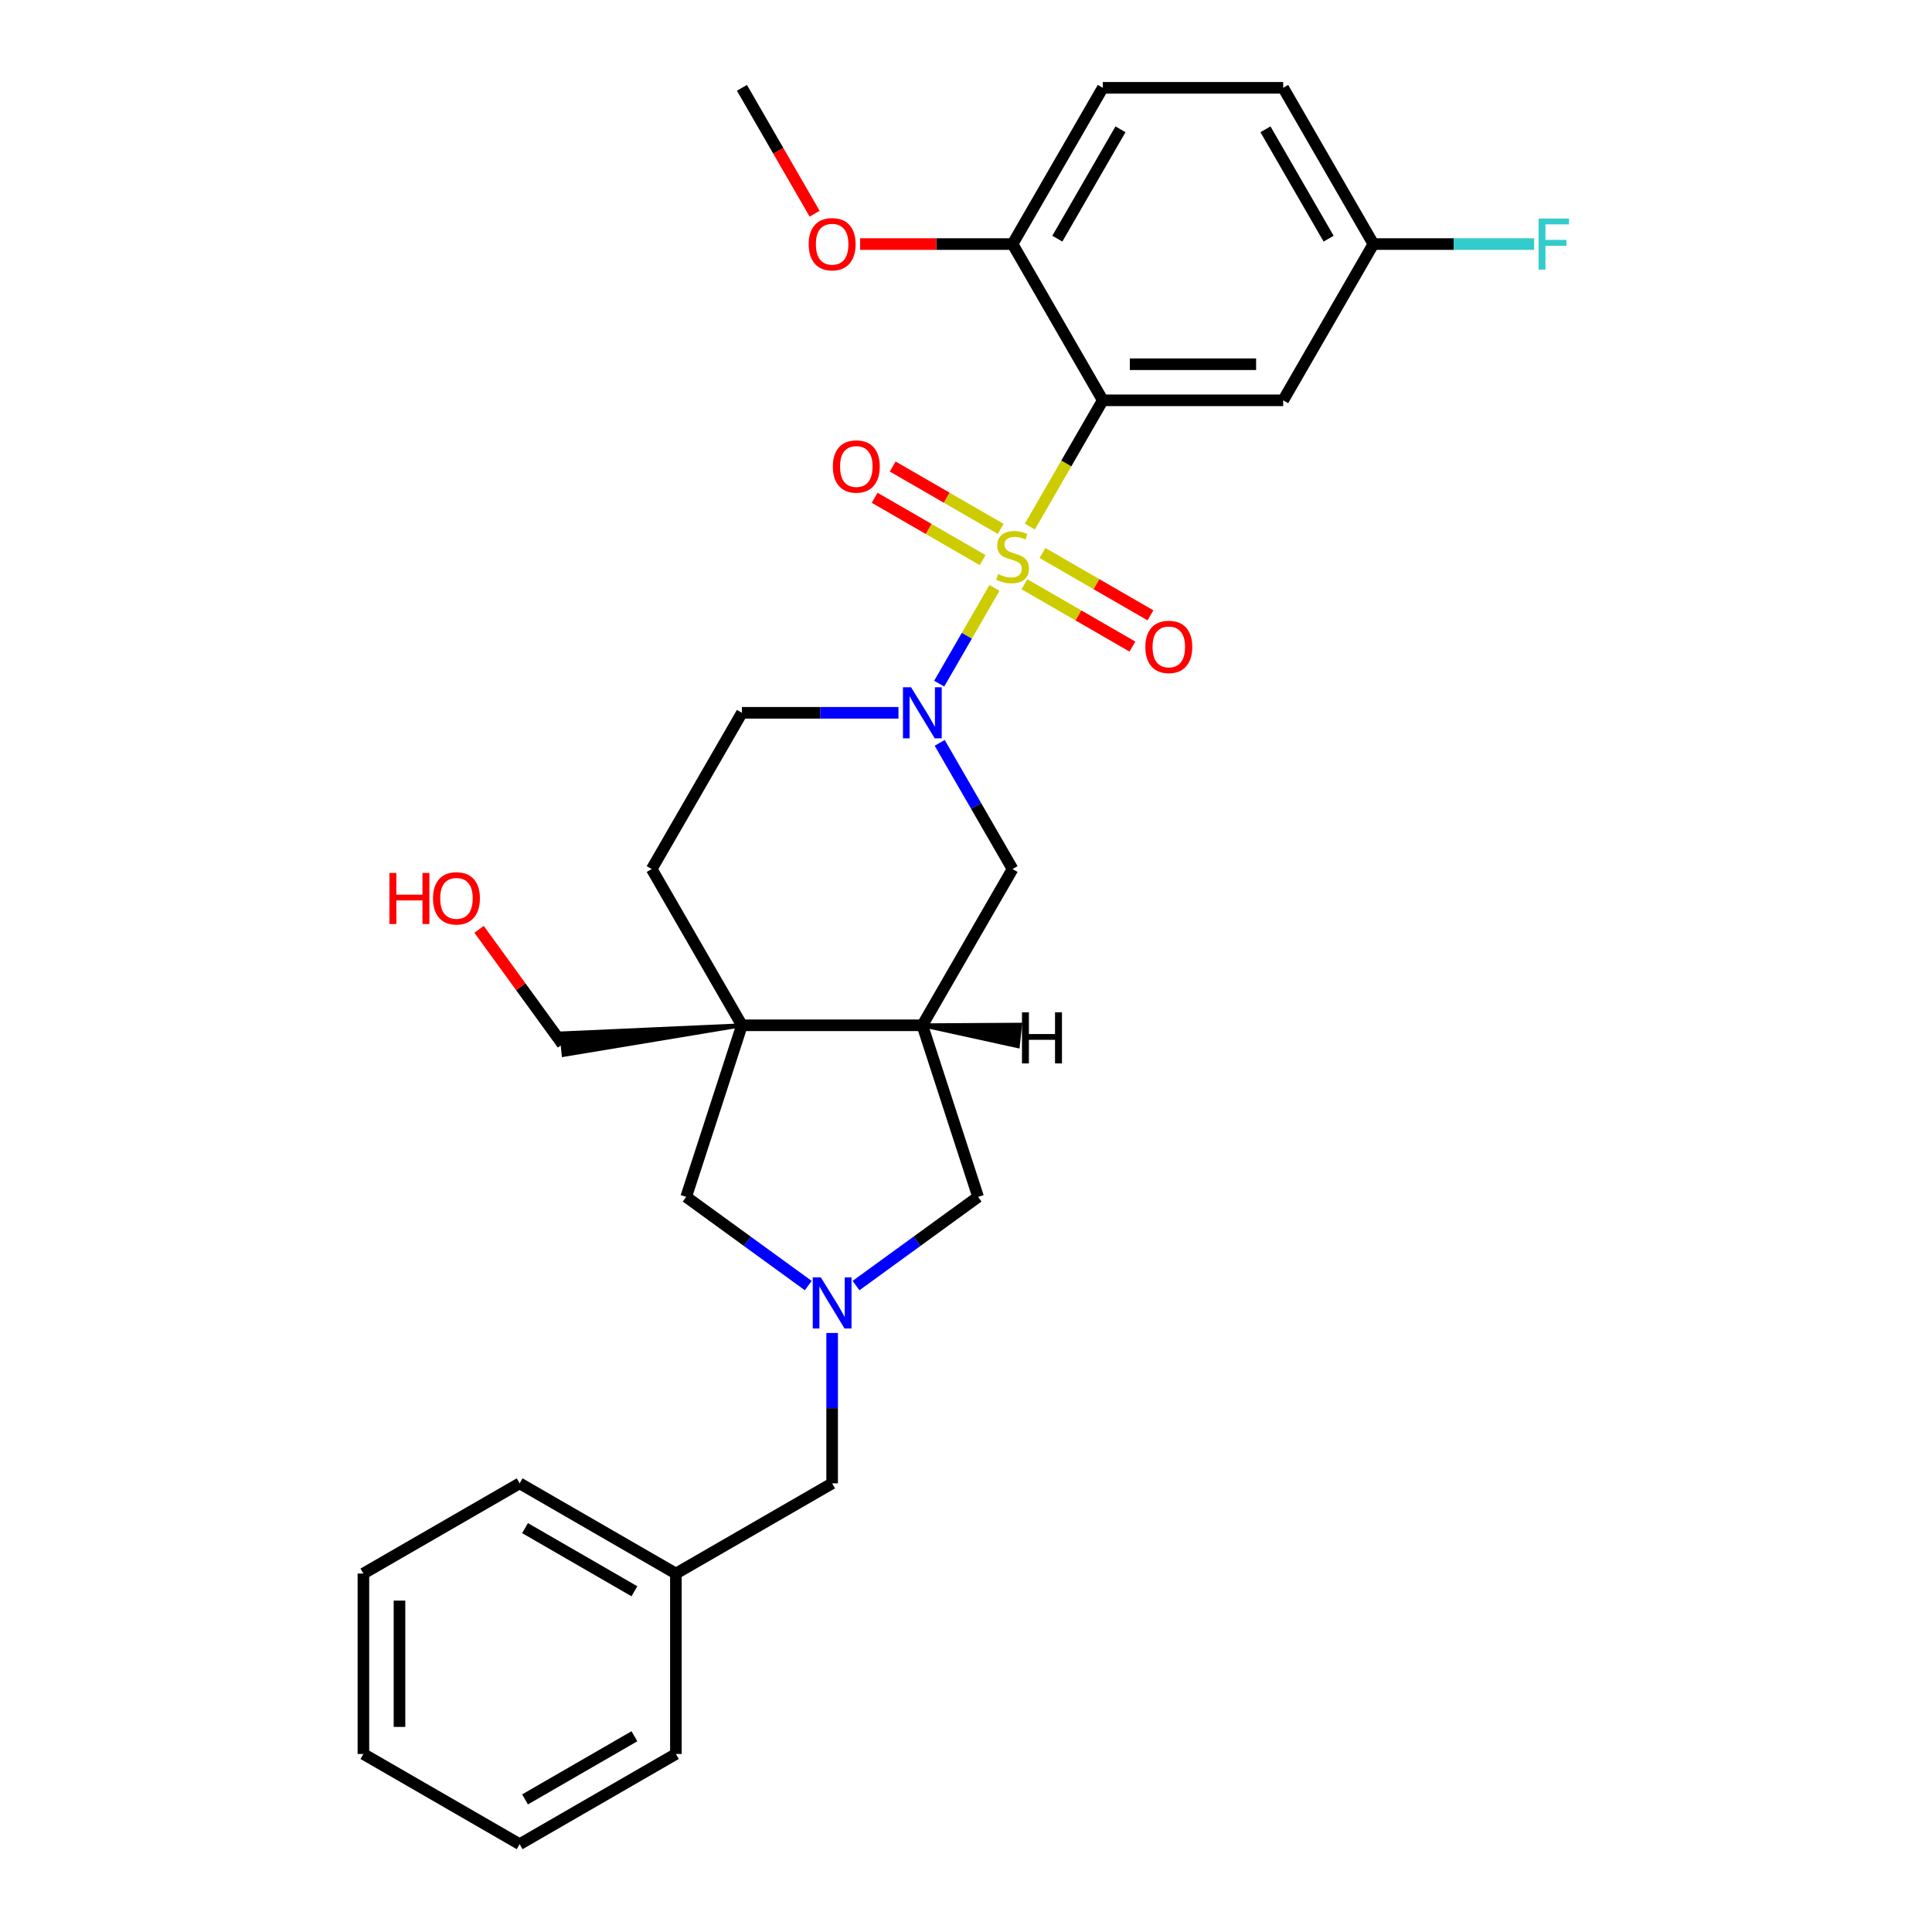 <?xml version='1.0' encoding='iso-8859-1'?>
<svg version='1.1' baseProfile='full'
              xmlns='http://www.w3.org/2000/svg'
                      xmlns:rdkit='http://www.rdkit.org/xml'
                      xmlns:xlink='http://www.w3.org/1999/xlink'
                  xml:space='preserve'
width='1000px' height='1000px' viewBox='0 0 1000 1000'>
<!-- END OF HEADER -->
<rect style='opacity:1.0;fill:#FFFFFF;stroke:none' width='1000' height='1000' x='0' y='0'> </rect>
<path class='bond-0' d='M 533.059,272.552 L 551.924,239.876' style='fill:none;fill-rule:evenodd;stroke:#CCCC00;stroke-width:6px;stroke-linecap:butt;stroke-linejoin:miter;stroke-opacity:1' />
<path class='bond-0' d='M 551.924,239.876 L 570.79,207.2' style='fill:none;fill-rule:evenodd;stroke:#000000;stroke-width:6px;stroke-linecap:butt;stroke-linejoin:miter;stroke-opacity:1' />
<path class='bond-1' d='M 514.728,304.303 L 500.423,329.08' style='fill:none;fill-rule:evenodd;stroke:#CCCC00;stroke-width:6px;stroke-linecap:butt;stroke-linejoin:miter;stroke-opacity:1' />
<path class='bond-1' d='M 500.423,329.08 L 486.118,353.856' style='fill:none;fill-rule:evenodd;stroke:#0000FF;stroke-width:6px;stroke-linecap:butt;stroke-linejoin:miter;stroke-opacity:1' />
<path class='bond-8' d='M 517.953,273.742 L 490.005,257.606' style='fill:none;fill-rule:evenodd;stroke:#CCCC00;stroke-width:6px;stroke-linecap:butt;stroke-linejoin:miter;stroke-opacity:1' />
<path class='bond-8' d='M 490.005,257.606 L 462.057,241.47' style='fill:none;fill-rule:evenodd;stroke:#FF0000;stroke-width:6px;stroke-linecap:butt;stroke-linejoin:miter;stroke-opacity:1' />
<path class='bond-8' d='M 508.615,289.917 L 480.667,273.781' style='fill:none;fill-rule:evenodd;stroke:#CCCC00;stroke-width:6px;stroke-linecap:butt;stroke-linejoin:miter;stroke-opacity:1' />
<path class='bond-8' d='M 480.667,273.781 L 452.718,257.645' style='fill:none;fill-rule:evenodd;stroke:#FF0000;stroke-width:6px;stroke-linecap:butt;stroke-linejoin:miter;stroke-opacity:1' />
<path class='bond-9' d='M 530.243,302.403 L 558.191,318.539' style='fill:none;fill-rule:evenodd;stroke:#CCCC00;stroke-width:6px;stroke-linecap:butt;stroke-linejoin:miter;stroke-opacity:1' />
<path class='bond-9' d='M 558.191,318.539 L 586.139,334.675' style='fill:none;fill-rule:evenodd;stroke:#FF0000;stroke-width:6px;stroke-linecap:butt;stroke-linejoin:miter;stroke-opacity:1' />
<path class='bond-9' d='M 539.581,286.229 L 567.529,302.365' style='fill:none;fill-rule:evenodd;stroke:#CCCC00;stroke-width:6px;stroke-linecap:butt;stroke-linejoin:miter;stroke-opacity:1' />
<path class='bond-9' d='M 567.529,302.365 L 595.478,318.501' style='fill:none;fill-rule:evenodd;stroke:#FF0000;stroke-width:6px;stroke-linecap:butt;stroke-linejoin:miter;stroke-opacity:1' />
<path class='bond-6' d='M 570.79,207.2 L 664.174,207.2' style='fill:none;fill-rule:evenodd;stroke:#000000;stroke-width:6px;stroke-linecap:butt;stroke-linejoin:miter;stroke-opacity:1' />
<path class='bond-6' d='M 584.798,188.523 L 650.166,188.523' style='fill:none;fill-rule:evenodd;stroke:#000000;stroke-width:6px;stroke-linecap:butt;stroke-linejoin:miter;stroke-opacity:1' />
<path class='bond-11' d='M 570.79,207.2 L 524.098,126.327' style='fill:none;fill-rule:evenodd;stroke:#000000;stroke-width:6px;stroke-linecap:butt;stroke-linejoin:miter;stroke-opacity:1' />
<path class='bond-5' d='M 486.388,384.503 L 505.243,417.161' style='fill:none;fill-rule:evenodd;stroke:#0000FF;stroke-width:6px;stroke-linecap:butt;stroke-linejoin:miter;stroke-opacity:1' />
<path class='bond-5' d='M 505.243,417.161 L 524.098,449.818' style='fill:none;fill-rule:evenodd;stroke:#000000;stroke-width:6px;stroke-linecap:butt;stroke-linejoin:miter;stroke-opacity:1' />
<path class='bond-12' d='M 465.042,368.946 L 424.532,368.946' style='fill:none;fill-rule:evenodd;stroke:#0000FF;stroke-width:6px;stroke-linecap:butt;stroke-linejoin:miter;stroke-opacity:1' />
<path class='bond-12' d='M 424.532,368.946 L 384.022,368.946' style='fill:none;fill-rule:evenodd;stroke:#000000;stroke-width:6px;stroke-linecap:butt;stroke-linejoin:miter;stroke-opacity:1' />
<path class='bond-2' d='M 384.022,530.691 L 337.33,449.818' style='fill:none;fill-rule:evenodd;stroke:#000000;stroke-width:6px;stroke-linecap:butt;stroke-linejoin:miter;stroke-opacity:1' />
<path class='bond-7' d='M 384.022,530.691 L 355.165,619.504' style='fill:none;fill-rule:evenodd;stroke:#000000;stroke-width:6px;stroke-linecap:butt;stroke-linejoin:miter;stroke-opacity:1' />
<path class='bond-17' d='M 384.022,530.691 L 290.564,534.88 L 291.736,546.025 Z' style='fill:#000000;fill-rule:evenodd;fill-opacity:1;stroke:#000000;stroke-width:2px;stroke-linecap:butt;stroke-linejoin:miter;stroke-opacity:1;' />
<path class='bond-29' d='M 384.022,530.691 L 477.406,530.691' style='fill:none;fill-rule:evenodd;stroke:#000000;stroke-width:6px;stroke-linecap:butt;stroke-linejoin:miter;stroke-opacity:1' />
<path class='bond-3' d='M 443.078,665.411 L 474.671,642.458' style='fill:none;fill-rule:evenodd;stroke:#0000FF;stroke-width:6px;stroke-linecap:butt;stroke-linejoin:miter;stroke-opacity:1' />
<path class='bond-3' d='M 474.671,642.458 L 506.263,619.504' style='fill:none;fill-rule:evenodd;stroke:#000000;stroke-width:6px;stroke-linecap:butt;stroke-linejoin:miter;stroke-opacity:1' />
<path class='bond-14' d='M 430.714,689.952 L 430.714,728.865' style='fill:none;fill-rule:evenodd;stroke:#0000FF;stroke-width:6px;stroke-linecap:butt;stroke-linejoin:miter;stroke-opacity:1' />
<path class='bond-14' d='M 430.714,728.865 L 430.714,767.778' style='fill:none;fill-rule:evenodd;stroke:#000000;stroke-width:6px;stroke-linecap:butt;stroke-linejoin:miter;stroke-opacity:1' />
<path class='bond-31' d='M 418.35,665.411 L 386.758,642.458' style='fill:none;fill-rule:evenodd;stroke:#0000FF;stroke-width:6px;stroke-linecap:butt;stroke-linejoin:miter;stroke-opacity:1' />
<path class='bond-31' d='M 386.758,642.458 L 355.165,619.504' style='fill:none;fill-rule:evenodd;stroke:#000000;stroke-width:6px;stroke-linecap:butt;stroke-linejoin:miter;stroke-opacity:1' />
<path class='bond-4' d='M 477.406,530.691 L 524.098,449.818' style='fill:none;fill-rule:evenodd;stroke:#000000;stroke-width:6px;stroke-linecap:butt;stroke-linejoin:miter;stroke-opacity:1' />
<path class='bond-10' d='M 477.406,530.691 L 506.263,619.504' style='fill:none;fill-rule:evenodd;stroke:#000000;stroke-width:6px;stroke-linecap:butt;stroke-linejoin:miter;stroke-opacity:1' />
<path class='bond-33' d='M 477.406,530.691 L 526.832,541.52 L 528.003,530.375 Z' style='fill:#000000;fill-rule:evenodd;fill-opacity:1;stroke:#000000;stroke-width:2px;stroke-linecap:butt;stroke-linejoin:miter;stroke-opacity:1;' />
<path class='bond-16' d='M 664.174,207.2 L 710.866,126.327' style='fill:none;fill-rule:evenodd;stroke:#000000;stroke-width:6px;stroke-linecap:butt;stroke-linejoin:miter;stroke-opacity:1' />
<path class='bond-15' d='M 524.098,126.327 L 570.79,45.455' style='fill:none;fill-rule:evenodd;stroke:#000000;stroke-width:6px;stroke-linecap:butt;stroke-linejoin:miter;stroke-opacity:1' />
<path class='bond-15' d='M 547.276,123.535 L 579.961,66.924' style='fill:none;fill-rule:evenodd;stroke:#000000;stroke-width:6px;stroke-linecap:butt;stroke-linejoin:miter;stroke-opacity:1' />
<path class='bond-20' d='M 524.098,126.327 L 484.643,126.327' style='fill:none;fill-rule:evenodd;stroke:#000000;stroke-width:6px;stroke-linecap:butt;stroke-linejoin:miter;stroke-opacity:1' />
<path class='bond-20' d='M 484.643,126.327 L 445.189,126.327' style='fill:none;fill-rule:evenodd;stroke:#FF0000;stroke-width:6px;stroke-linecap:butt;stroke-linejoin:miter;stroke-opacity:1' />
<path class='bond-13' d='M 384.022,368.946 L 337.33,449.818' style='fill:none;fill-rule:evenodd;stroke:#000000;stroke-width:6px;stroke-linecap:butt;stroke-linejoin:miter;stroke-opacity:1' />
<path class='bond-21' d='M 430.714,767.778 L 349.841,814.47' style='fill:none;fill-rule:evenodd;stroke:#000000;stroke-width:6px;stroke-linecap:butt;stroke-linejoin:miter;stroke-opacity:1' />
<path class='bond-18' d='M 570.79,45.455 L 664.174,45.455' style='fill:none;fill-rule:evenodd;stroke:#000000;stroke-width:6px;stroke-linecap:butt;stroke-linejoin:miter;stroke-opacity:1' />
<path class='bond-19' d='M 710.866,126.327 L 752.459,126.327' style='fill:none;fill-rule:evenodd;stroke:#000000;stroke-width:6px;stroke-linecap:butt;stroke-linejoin:miter;stroke-opacity:1' />
<path class='bond-19' d='M 752.459,126.327 L 794.052,126.327' style='fill:none;fill-rule:evenodd;stroke:#33CCCC;stroke-width:6px;stroke-linecap:butt;stroke-linejoin:miter;stroke-opacity:1' />
<path class='bond-30' d='M 710.866,126.327 L 664.174,45.455' style='fill:none;fill-rule:evenodd;stroke:#000000;stroke-width:6px;stroke-linecap:butt;stroke-linejoin:miter;stroke-opacity:1' />
<path class='bond-30' d='M 687.687,123.535 L 655.003,66.924' style='fill:none;fill-rule:evenodd;stroke:#000000;stroke-width:6px;stroke-linecap:butt;stroke-linejoin:miter;stroke-opacity:1' />
<path class='bond-22' d='M 291.15,540.452 L 269.56,510.737' style='fill:none;fill-rule:evenodd;stroke:#000000;stroke-width:6px;stroke-linecap:butt;stroke-linejoin:miter;stroke-opacity:1' />
<path class='bond-22' d='M 269.56,510.737 L 247.971,481.021' style='fill:none;fill-rule:evenodd;stroke:#FF0000;stroke-width:6px;stroke-linecap:butt;stroke-linejoin:miter;stroke-opacity:1' />
<path class='bond-25' d='M 421.646,110.62 L 402.834,78.037' style='fill:none;fill-rule:evenodd;stroke:#FF0000;stroke-width:6px;stroke-linecap:butt;stroke-linejoin:miter;stroke-opacity:1' />
<path class='bond-25' d='M 402.834,78.037 L 384.022,45.455' style='fill:none;fill-rule:evenodd;stroke:#000000;stroke-width:6px;stroke-linecap:butt;stroke-linejoin:miter;stroke-opacity:1' />
<path class='bond-23' d='M 349.841,814.47 L 268.969,767.778' style='fill:none;fill-rule:evenodd;stroke:#000000;stroke-width:6px;stroke-linecap:butt;stroke-linejoin:miter;stroke-opacity:1' />
<path class='bond-23' d='M 328.372,823.64 L 271.761,790.956' style='fill:none;fill-rule:evenodd;stroke:#000000;stroke-width:6px;stroke-linecap:butt;stroke-linejoin:miter;stroke-opacity:1' />
<path class='bond-24' d='M 349.841,814.47 L 349.841,907.854' style='fill:none;fill-rule:evenodd;stroke:#000000;stroke-width:6px;stroke-linecap:butt;stroke-linejoin:miter;stroke-opacity:1' />
<path class='bond-26' d='M 268.969,767.778 L 188.096,814.47' style='fill:none;fill-rule:evenodd;stroke:#000000;stroke-width:6px;stroke-linecap:butt;stroke-linejoin:miter;stroke-opacity:1' />
<path class='bond-27' d='M 349.841,907.854 L 268.969,954.545' style='fill:none;fill-rule:evenodd;stroke:#000000;stroke-width:6px;stroke-linecap:butt;stroke-linejoin:miter;stroke-opacity:1' />
<path class='bond-27' d='M 328.372,898.683 L 271.761,931.367' style='fill:none;fill-rule:evenodd;stroke:#000000;stroke-width:6px;stroke-linecap:butt;stroke-linejoin:miter;stroke-opacity:1' />
<path class='bond-32' d='M 188.096,814.47 L 188.096,907.854' style='fill:none;fill-rule:evenodd;stroke:#000000;stroke-width:6px;stroke-linecap:butt;stroke-linejoin:miter;stroke-opacity:1' />
<path class='bond-32' d='M 206.773,828.477 L 206.773,893.846' style='fill:none;fill-rule:evenodd;stroke:#000000;stroke-width:6px;stroke-linecap:butt;stroke-linejoin:miter;stroke-opacity:1' />
<path class='bond-28' d='M 268.969,954.545 L 188.096,907.854' style='fill:none;fill-rule:evenodd;stroke:#000000;stroke-width:6px;stroke-linecap:butt;stroke-linejoin:miter;stroke-opacity:1' />
<path  class='atom-0' d='M 516.627 297.15
Q 516.926 297.262, 518.159 297.785
Q 519.392 298.308, 520.736 298.644
Q 522.118 298.943, 523.463 298.943
Q 525.966 298.943, 527.423 297.747
Q 528.879 296.515, 528.879 294.386
Q 528.879 292.929, 528.132 292.032
Q 527.423 291.136, 526.302 290.65
Q 525.181 290.165, 523.314 289.604
Q 520.96 288.895, 519.541 288.222
Q 518.159 287.55, 517.15 286.13
Q 516.179 284.711, 516.179 282.32
Q 516.179 278.996, 518.42 276.941
Q 520.699 274.887, 525.181 274.887
Q 528.244 274.887, 531.718 276.344
L 530.859 279.22
Q 527.684 277.913, 525.293 277.913
Q 522.716 277.913, 521.297 278.996
Q 519.877 280.042, 519.914 281.872
Q 519.914 283.292, 520.624 284.151
Q 521.371 285.01, 522.417 285.495
Q 523.5 285.981, 525.293 286.541
Q 527.684 287.288, 529.103 288.035
Q 530.523 288.783, 531.531 290.314
Q 532.577 291.808, 532.577 294.386
Q 532.577 298.046, 530.112 300.026
Q 527.684 301.968, 523.612 301.968
Q 521.259 301.968, 519.466 301.445
Q 517.711 300.96, 515.619 300.101
L 516.627 297.15
' fill='#CCCC00'/>
<path  class='atom-2' d='M 471.56 355.722
L 480.226 369.73
Q 481.085 371.112, 482.468 373.615
Q 483.85 376.117, 483.924 376.267
L 483.924 355.722
L 487.436 355.722
L 487.436 382.169
L 483.812 382.169
L 474.511 366.854
Q 473.428 365.061, 472.27 363.006
Q 471.149 360.952, 470.813 360.317
L 470.813 382.169
L 467.377 382.169
L 467.377 355.722
L 471.56 355.722
' fill='#0000FF'/>
<path  class='atom-4' d='M 424.868 661.171
L 433.534 675.178
Q 434.394 676.561, 435.776 679.063
Q 437.158 681.566, 437.232 681.715
L 437.232 661.171
L 440.744 661.171
L 440.744 687.617
L 437.12 687.617
L 427.819 672.302
Q 426.736 670.509, 425.578 668.455
Q 424.458 666.4, 424.121 665.765
L 424.121 687.617
L 420.685 687.617
L 420.685 661.171
L 424.868 661.171
' fill='#0000FF'/>
<path  class='atom-9' d='M 431.085 241.456
Q 431.085 235.106, 434.223 231.557
Q 437.361 228.008, 443.225 228.008
Q 449.09 228.008, 452.227 231.557
Q 455.365 235.106, 455.365 241.456
Q 455.365 247.88, 452.19 251.541
Q 449.015 255.164, 443.225 255.164
Q 437.398 255.164, 434.223 251.541
Q 431.085 247.918, 431.085 241.456
M 443.225 252.176
Q 447.259 252.176, 449.426 249.487
Q 451.63 246.76, 451.63 241.456
Q 451.63 236.263, 449.426 233.649
Q 447.259 230.997, 443.225 230.997
Q 439.191 230.997, 436.987 233.611
Q 434.821 236.226, 434.821 241.456
Q 434.821 246.797, 436.987 249.487
Q 439.191 252.176, 443.225 252.176
' fill='#FF0000'/>
<path  class='atom-10' d='M 592.831 334.839
Q 592.831 328.489, 595.969 324.941
Q 599.106 321.392, 604.971 321.392
Q 610.835 321.392, 613.973 324.941
Q 617.111 328.489, 617.111 334.839
Q 617.111 341.264, 613.936 344.925
Q 610.761 348.548, 604.971 348.548
Q 599.144 348.548, 595.969 344.925
Q 592.831 341.302, 592.831 334.839
M 604.971 345.56
Q 609.005 345.56, 611.171 342.87
Q 613.375 340.144, 613.375 334.839
Q 613.375 329.647, 611.171 327.033
Q 609.005 324.38, 604.971 324.38
Q 600.937 324.38, 598.733 326.995
Q 596.566 329.61, 596.566 334.839
Q 596.566 340.181, 598.733 342.87
Q 600.937 345.56, 604.971 345.56
' fill='#FF0000'/>
<path  class='atom-20' d='M 796.387 113.104
L 812.112 113.104
L 812.112 116.13
L 799.935 116.13
L 799.935 124.161
L 810.768 124.161
L 810.768 127.224
L 799.935 127.224
L 799.935 139.55
L 796.387 139.55
L 796.387 113.104
' fill='#33CCCC'/>
<path  class='atom-21' d='M 418.574 126.402
Q 418.574 120.052, 421.712 116.503
Q 424.85 112.955, 430.714 112.955
Q 436.579 112.955, 439.716 116.503
Q 442.854 120.052, 442.854 126.402
Q 442.854 132.827, 439.679 136.487
Q 436.504 140.111, 430.714 140.111
Q 424.887 140.111, 421.712 136.487
Q 418.574 132.864, 418.574 126.402
M 430.714 137.122
Q 434.748 137.122, 436.915 134.433
Q 439.119 131.706, 439.119 126.402
Q 439.119 121.21, 436.915 118.595
Q 434.748 115.943, 430.714 115.943
Q 426.68 115.943, 424.476 118.558
Q 422.31 121.173, 422.31 126.402
Q 422.31 131.744, 424.476 134.433
Q 426.68 137.122, 430.714 137.122
' fill='#FF0000'/>
<path  class='atom-23' d='M 201.559 451.83
L 205.145 451.83
L 205.145 463.073
L 218.667 463.073
L 218.667 451.83
L 222.253 451.83
L 222.253 478.276
L 218.667 478.276
L 218.667 466.061
L 205.145 466.061
L 205.145 478.276
L 201.559 478.276
L 201.559 451.83
' fill='#FF0000'/>
<path  class='atom-23' d='M 224.121 464.978
Q 224.121 458.628, 227.258 455.079
Q 230.396 451.531, 236.26 451.531
Q 242.125 451.531, 245.263 455.079
Q 248.4 458.628, 248.4 464.978
Q 248.4 471.403, 245.225 475.063
Q 242.05 478.687, 236.26 478.687
Q 230.433 478.687, 227.258 475.063
Q 224.121 471.44, 224.121 464.978
M 236.26 475.698
Q 240.295 475.698, 242.461 473.009
Q 244.665 470.282, 244.665 464.978
Q 244.665 459.786, 242.461 457.171
Q 240.295 454.519, 236.26 454.519
Q 232.226 454.519, 230.022 457.134
Q 227.856 459.748, 227.856 464.978
Q 227.856 470.32, 230.022 473.009
Q 232.226 475.698, 236.26 475.698
' fill='#FF0000'/>
<path  class='atom-30' d='M 528.974 523.975
L 532.56 523.975
L 532.56 535.219
L 546.082 535.219
L 546.082 523.975
L 549.668 523.975
L 549.668 550.422
L 546.082 550.422
L 546.082 538.207
L 532.56 538.207
L 532.56 550.422
L 528.974 550.422
L 528.974 523.975
' fill='#000000'/>
</svg>
